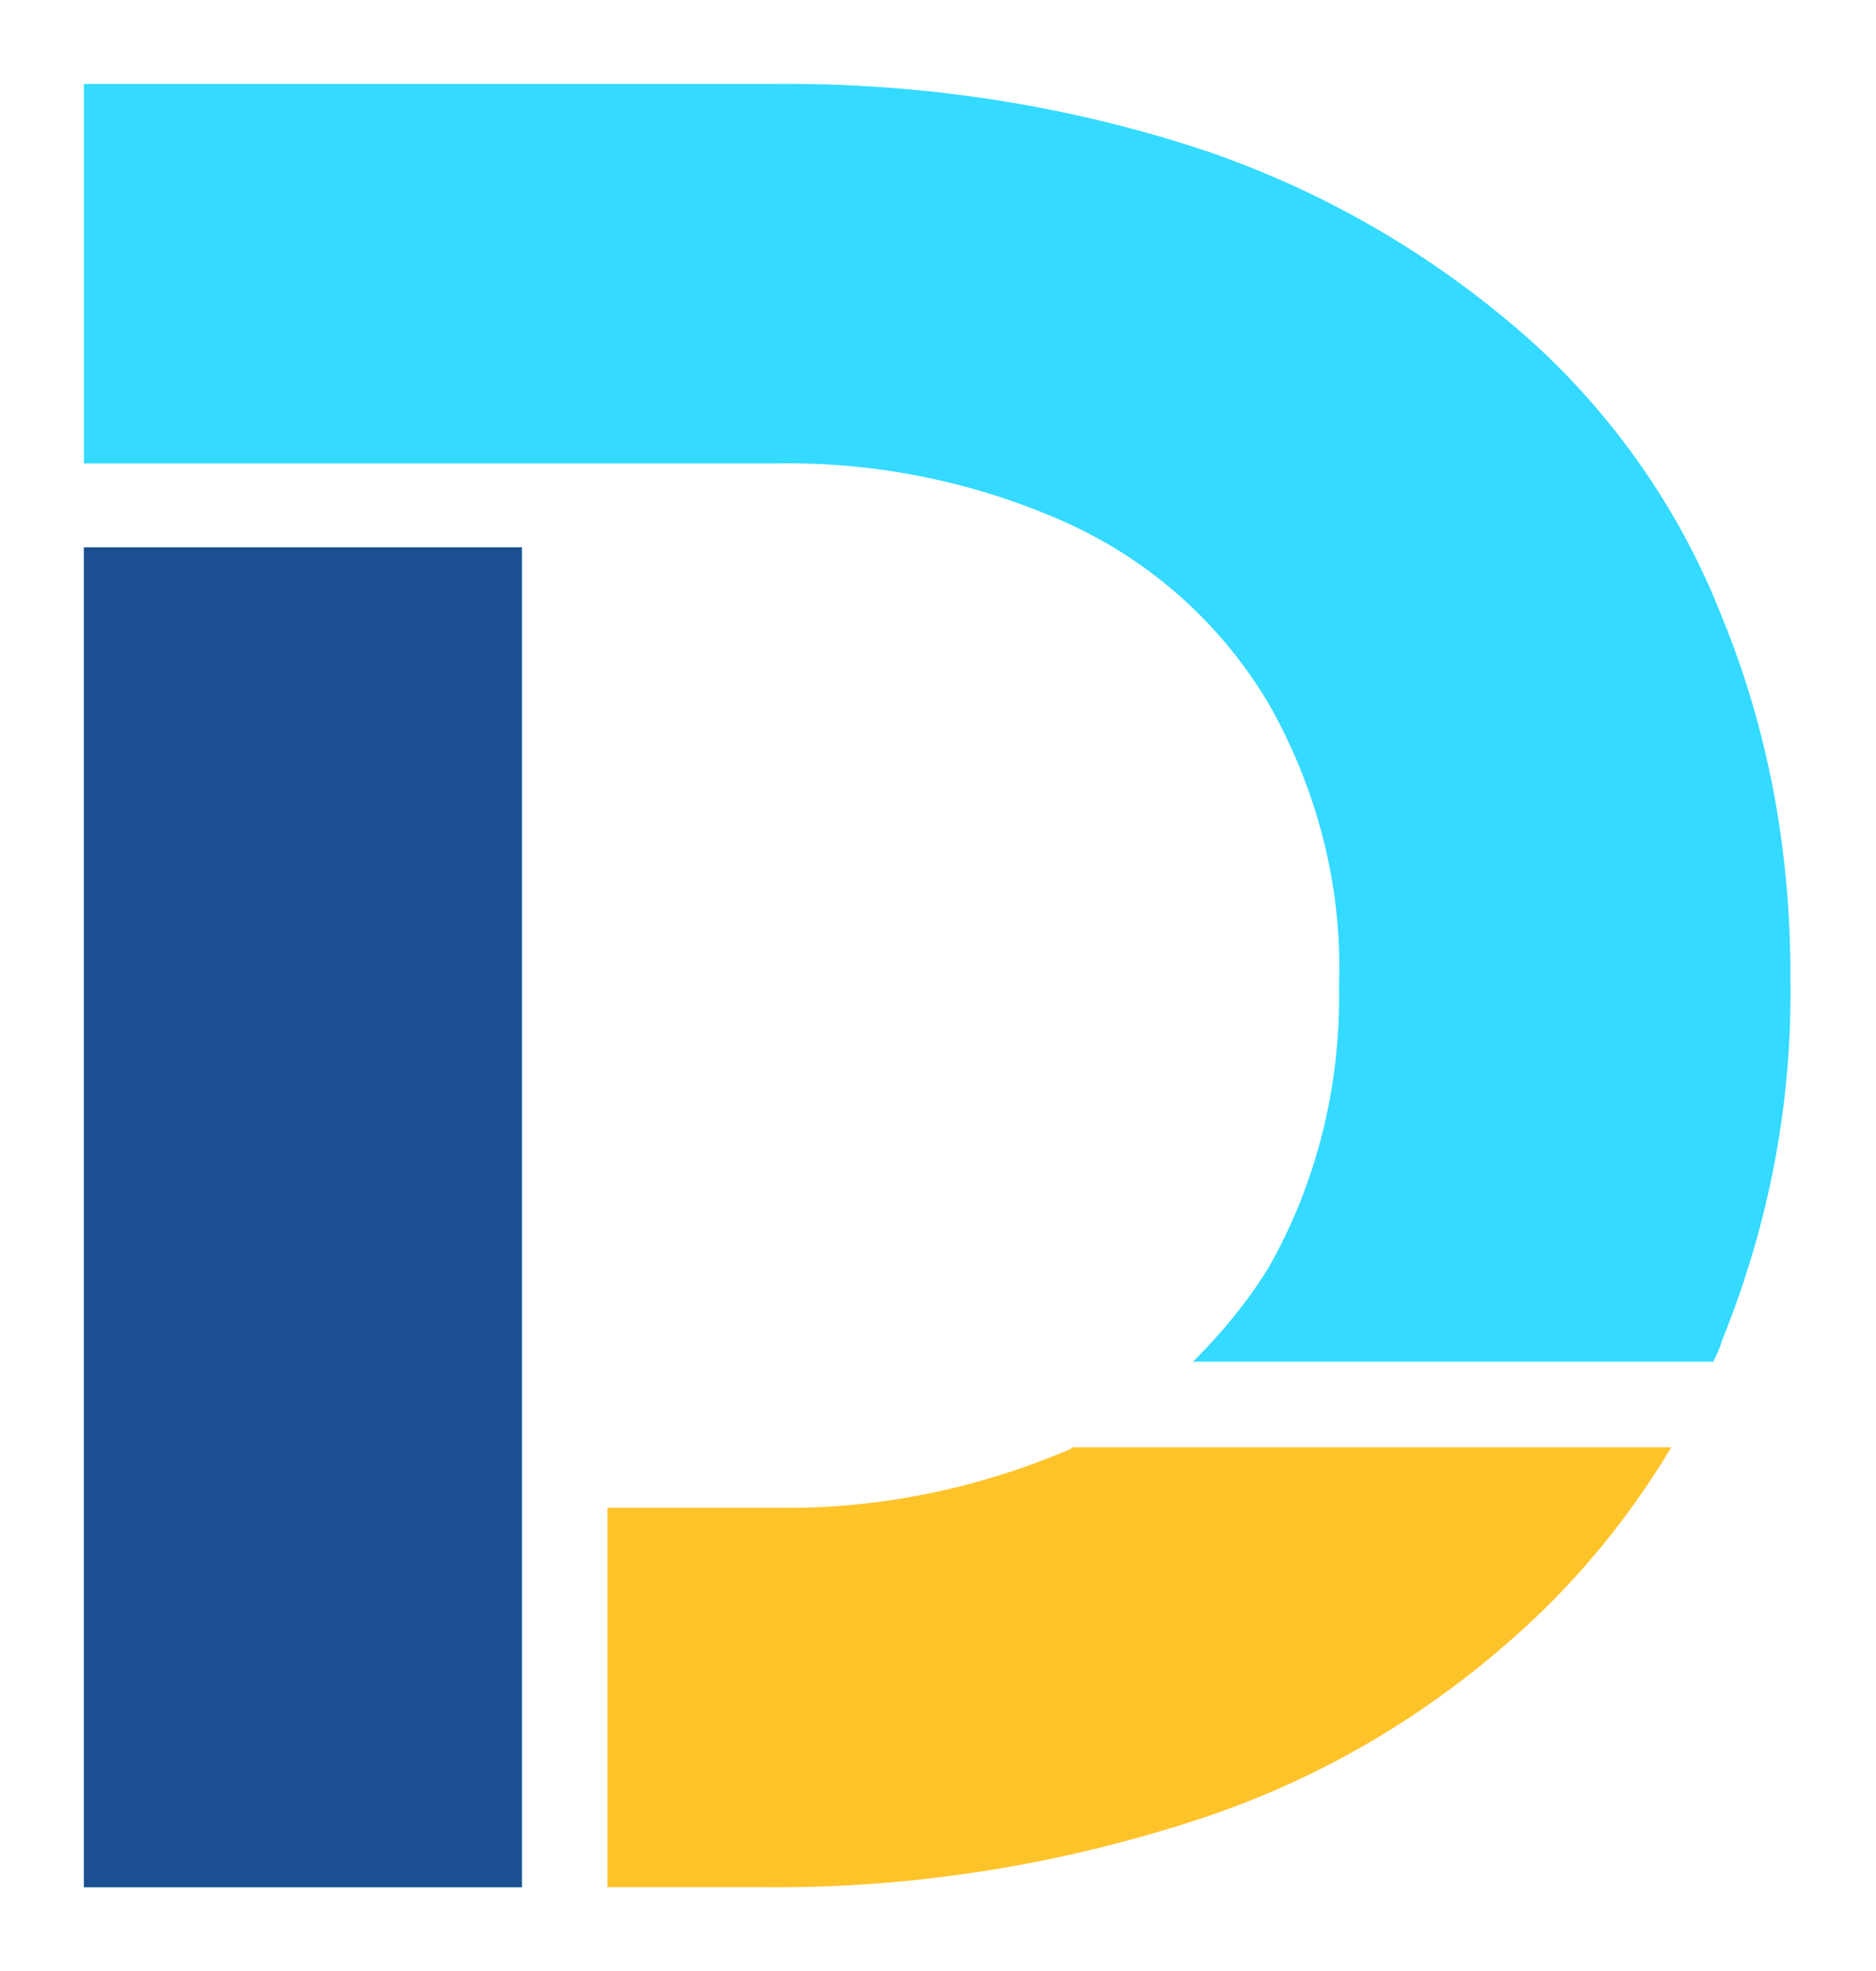 <?xml version="1.0" encoding="utf-8"?>
<!-- Generator: Adobe Illustrator 22.1.0, SVG Export Plug-In . SVG Version: 6.00 Build 0)  -->
<svg version="1.1" id="Ebene_1" xmlns="http://www.w3.org/2000/svg" xmlns:xlink="http://www.w3.org/1999/xlink" x="0px" y="0px"
	 viewBox="0 0 111.8 117.4" style="enable-background:new 0 0 111.8 117.4;" xml:space="preserve">
<style type="text/css">
	.st0{fill:#34DAFF;}
	.st1{fill:#FFC32A;}
	.st2{fill:#1C4F91;}
</style>
<title>alphabethElement 39</title>
<polygon class="st0" points="5,112.4 31.1,112.4 31.1,89.8 31.1,32.6 5,32.6 "/>
<g>
	<path class="st0" d="M36.1,27.6h10.2c5.9-0.1,11.9,1.1,17.4,3.6c5,2.3,9.1,6,11.9,10.7c2.9,5.1,4.4,10.9,4.2,16.7l0,0.2
		c0.1,5.8-1.3,11.6-4.2,16.7c-1.3,2.1-2.8,3.9-4.5,5.6h31c0.2-0.4,0.4-0.8,0.5-1.2c2.8-6.9,4.2-14.1,4.1-21.5v-0.3
		c0-7.4-1.3-14.6-4.1-21.4C100.1,30.3,96,24.5,90.9,20c-5.6-4.9-12-8.6-19-11c-8.4-2.8-17.2-4.1-26-4H5v22.6h26.1H36.1z"/>
</g>
<path class="st1" d="M46.3,89.8l-10.1,0v22.6h9.1c9,0.1,17.8-1.3,26.3-4.1c7.2-2.4,13.6-6.2,19.2-11.3c3.5-3.2,6.4-6.8,8.8-10.8
	H63.9l-0.1,0.1C58.2,88.7,52.2,89.9,46.3,89.8z"/>
<polygon class="st2" points="31.1,112.4 31.1,89.8 31.1,32.6 5,32.6 5,112.4 "/>
</svg>
